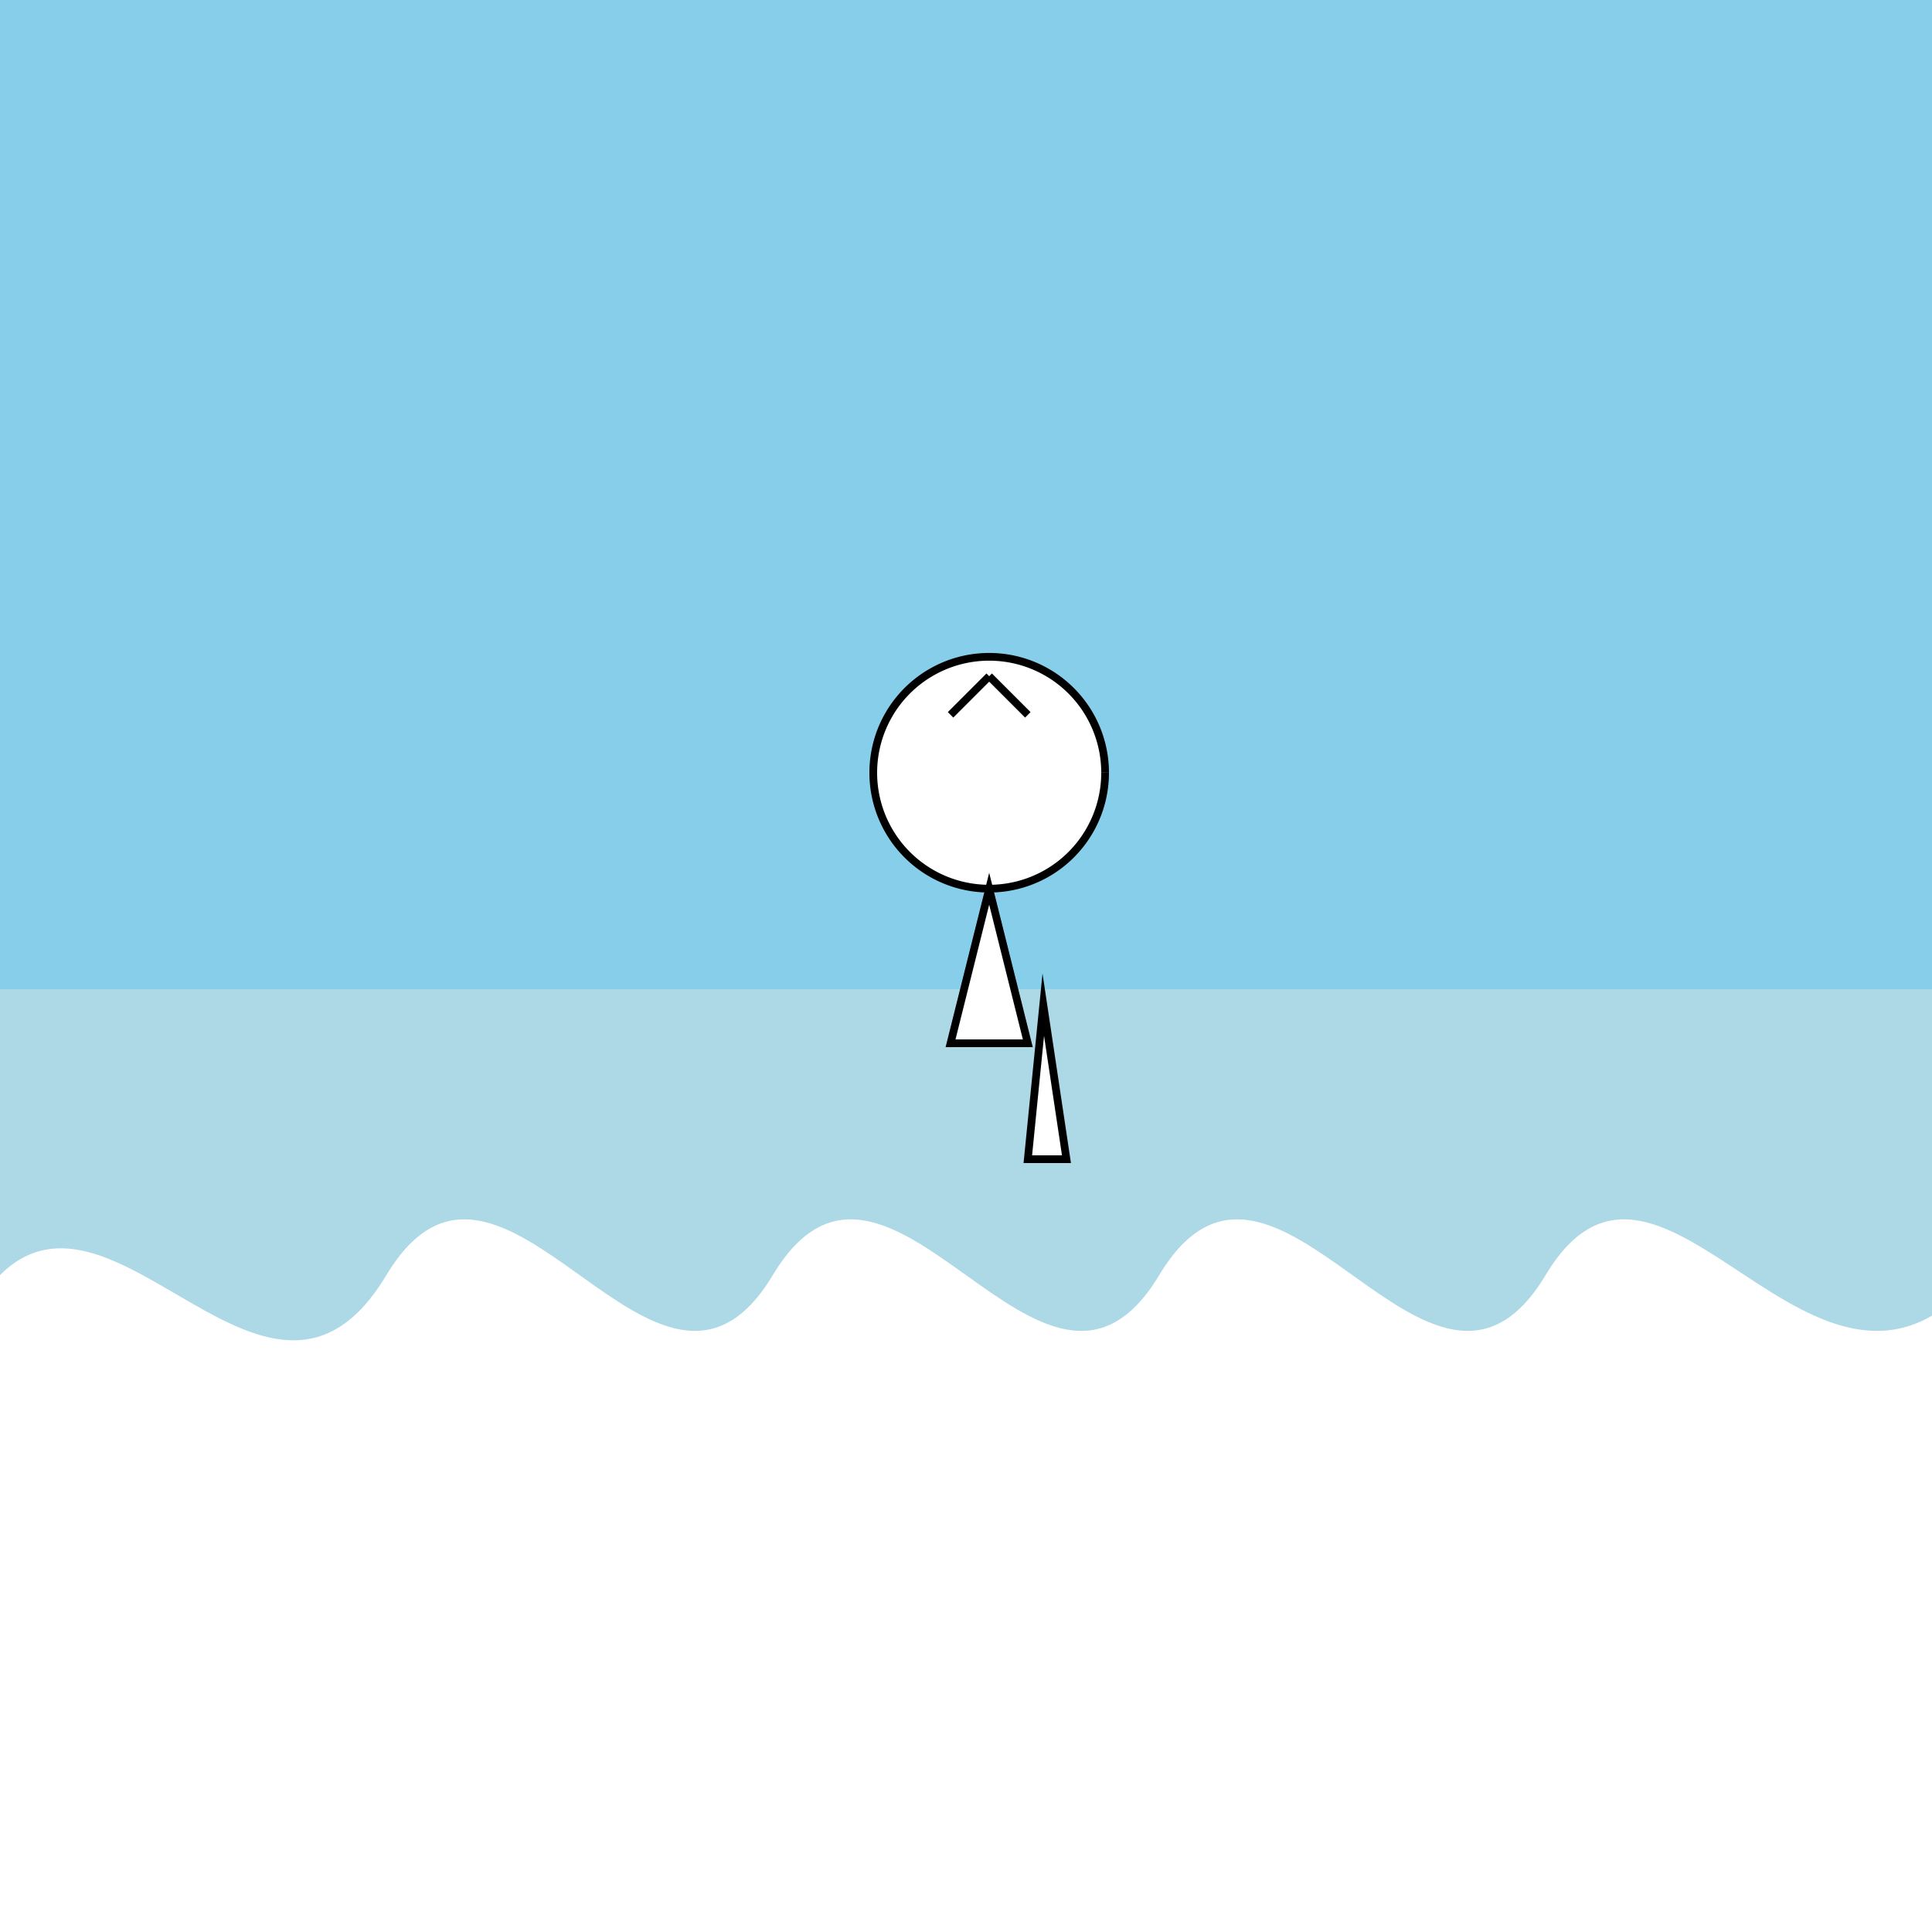 <!--

Generated by DrawGPT.
Free, open source, AI generated images in SVG, PNG, and HTML Canvas format.
https://drawgpt.ai

Created: 2023-09-26T09:47:47.505Z
Link: https://drawgpt.ai/prompt/45027/

-->
<svg xmlns="http://www.w3.org/2000/svg" xmlns:xlink="http://www.w3.org/1999/xlink" width="500" height="500"><defs/><g><rect fill="#87CEEB" stroke="none" x="0" y="0" width="512" height="512"/><rect fill="#ADD8E6" stroke="none" x="0" y="256" width="512" height="256"/><path fill="#FFFFFF" stroke="none" paint-order="stroke fill markers" d=" M 0 330 C 30 300 70 380 100 330 C 130 280 170 380 200 330 C 230 280 270 380 300 330 C 330 280 370 380 400 330 C 430 280 470 380 512 330 L 512 512 L 0 512 Z"/><path fill="#FFFFFF" stroke="#000000" paint-order="fill stroke markers" d=" M 286 200 A 30 30 0 1 1 286 199.97" stroke-miterlimit="10" stroke-width="2" stroke-dasharray=""/><path fill="#FFFFFF" stroke="#000000" paint-order="fill stroke markers" d=" M 256 230 L 246 270 L 266 270 Z" stroke-miterlimit="10" stroke-width="2" stroke-dasharray=""/><path fill="none" stroke="#000000" paint-order="fill stroke markers" d=" M 256 175 L 246 185 M 256 175 L 266 185" stroke-miterlimit="10" stroke-width="2" stroke-dasharray=""/><path fill="#FFFFFF" stroke="#000000" paint-order="fill stroke markers" d=" M 266 300 L 270 260 L 276 300 Z" stroke-miterlimit="10" stroke-width="2" stroke-dasharray=""/><path fill="none" stroke="none"/></g></svg>